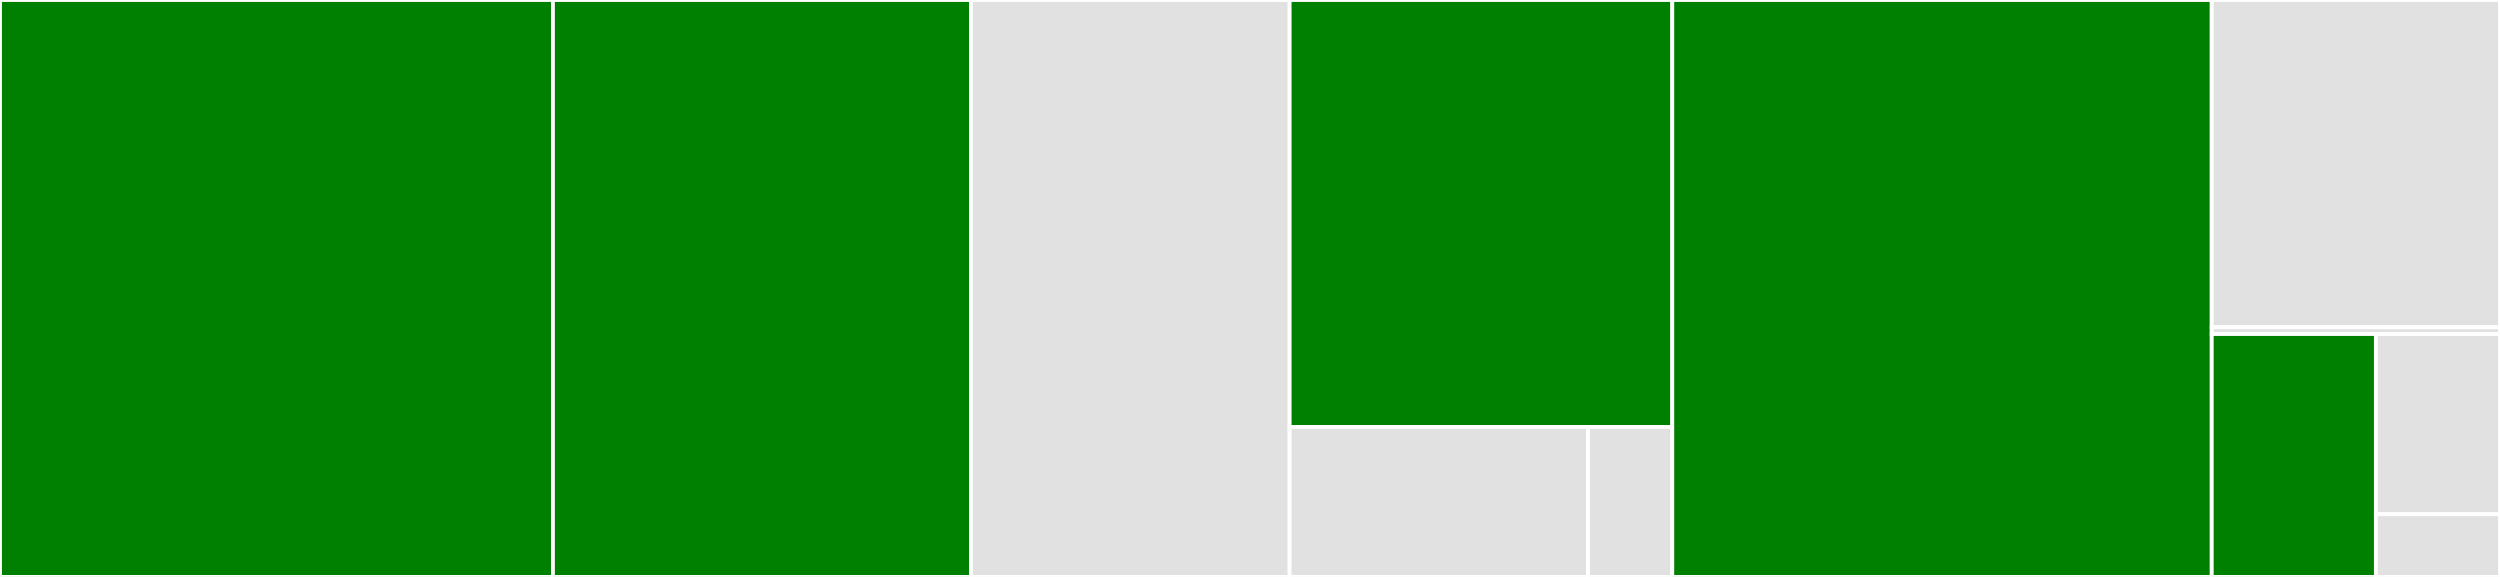 <svg baseProfile="full" width="650" height="150" viewBox="0 0 650 150" version="1.1"
xmlns="http://www.w3.org/2000/svg" xmlns:ev="http://www.w3.org/2001/xml-events"
xmlns:xlink="http://www.w3.org/1999/xlink">

<rect x="0" y="0" width="650" height="150" fill="#333333" stroke="none"/>

<style>rect.s{mask:url(#mask);}</style>
<defs>
  <pattern id="white" width="4" height="4" patternUnits="userSpaceOnUse" patternTransform="rotate(45)">
    <rect width="2" height="2" transform="translate(0,0)" fill="white"></rect>
  </pattern>
  <mask id="mask">
    <rect x="0" y="0" width="100%" height="100%" fill="url(#white)"></rect>
  </mask>
</defs>

<rect x="0" y="0" width="143.763" height="150.0" fill="green" stroke="white" stroke-width="1" class=" tooltipped" data-content="tests/test_send.py"><title>tests/test_send.py</title></rect>
<rect x="143.763" y="0" width="108.699" height="150.0" fill="green" stroke="white" stroke-width="1" class=" tooltipped" data-content="tests/test_pyformance_reporter.py"><title>tests/test_pyformance_reporter.py</title></rect>
<rect x="252.461" y="0" width="82.839" height="150.0" fill="#e1e1e1" stroke="white" stroke-width="1" class=" tooltipped" data-content="tests/test_token_and_tags.py"><title>tests/test_token_and_tags.py</title></rect>
<rect x="335.3" y="0" width="99.494" height="111.013" fill="green" stroke="white" stroke-width="1" class=" tooltipped" data-content="tests/test_query.py"><title>tests/test_query.py</title></rect>
<rect x="335.3" y="111.013" width="77.572" height="38.987" fill="#e1e1e1" stroke="white" stroke-width="1" class=" tooltipped" data-content="tests/test_timeseries.py"><title>tests/test_timeseries.py</title></rect>
<rect x="412.872" y="111.013" width="21.922" height="38.987" fill="#e1e1e1" stroke="white" stroke-width="1" class=" tooltipped" data-content="tests/test_utils.py"><title>tests/test_utils.py</title></rect>
<rect x="434.794" y="0" width="140.256" height="150.0" fill="green" stroke="white" stroke-width="1" class=" tooltipped" data-content="apptuit/apptuit_client.py"><title>apptuit/apptuit_client.py</title></rect>
<rect x="575.051" y="0" width="74.949" height="85.088" fill="#e1e1e1" stroke="white" stroke-width="1" class=" tooltipped" data-content="apptuit/pyformance/apptuit_reporter.py"><title>apptuit/pyformance/apptuit_reporter.py</title></rect>
<rect x="575.051" y="85.088" width="74.949" height="1.754" fill="#e1e1e1" stroke="white" stroke-width="1" class=" tooltipped" data-content="apptuit/pyformance/__init__.py"><title>apptuit/pyformance/__init__.py</title></rect>
<rect x="575.051" y="86.842" width="42.68" height="63.158" fill="green" stroke="white" stroke-width="1" class=" tooltipped" data-content="apptuit/utils.py"><title>apptuit/utils.py</title></rect>
<rect x="617.73" y="86.842" width="32.27" height="46.859" fill="#e1e1e1" stroke="white" stroke-width="1" class=" tooltipped" data-content="apptuit/timeseries.py"><title>apptuit/timeseries.py</title></rect>
<rect x="617.73" y="133.701" width="32.27" height="16.299" fill="#e1e1e1" stroke="white" stroke-width="1" class=" tooltipped" data-content="apptuit/__init__.py"><title>apptuit/__init__.py</title></rect>
</svg>